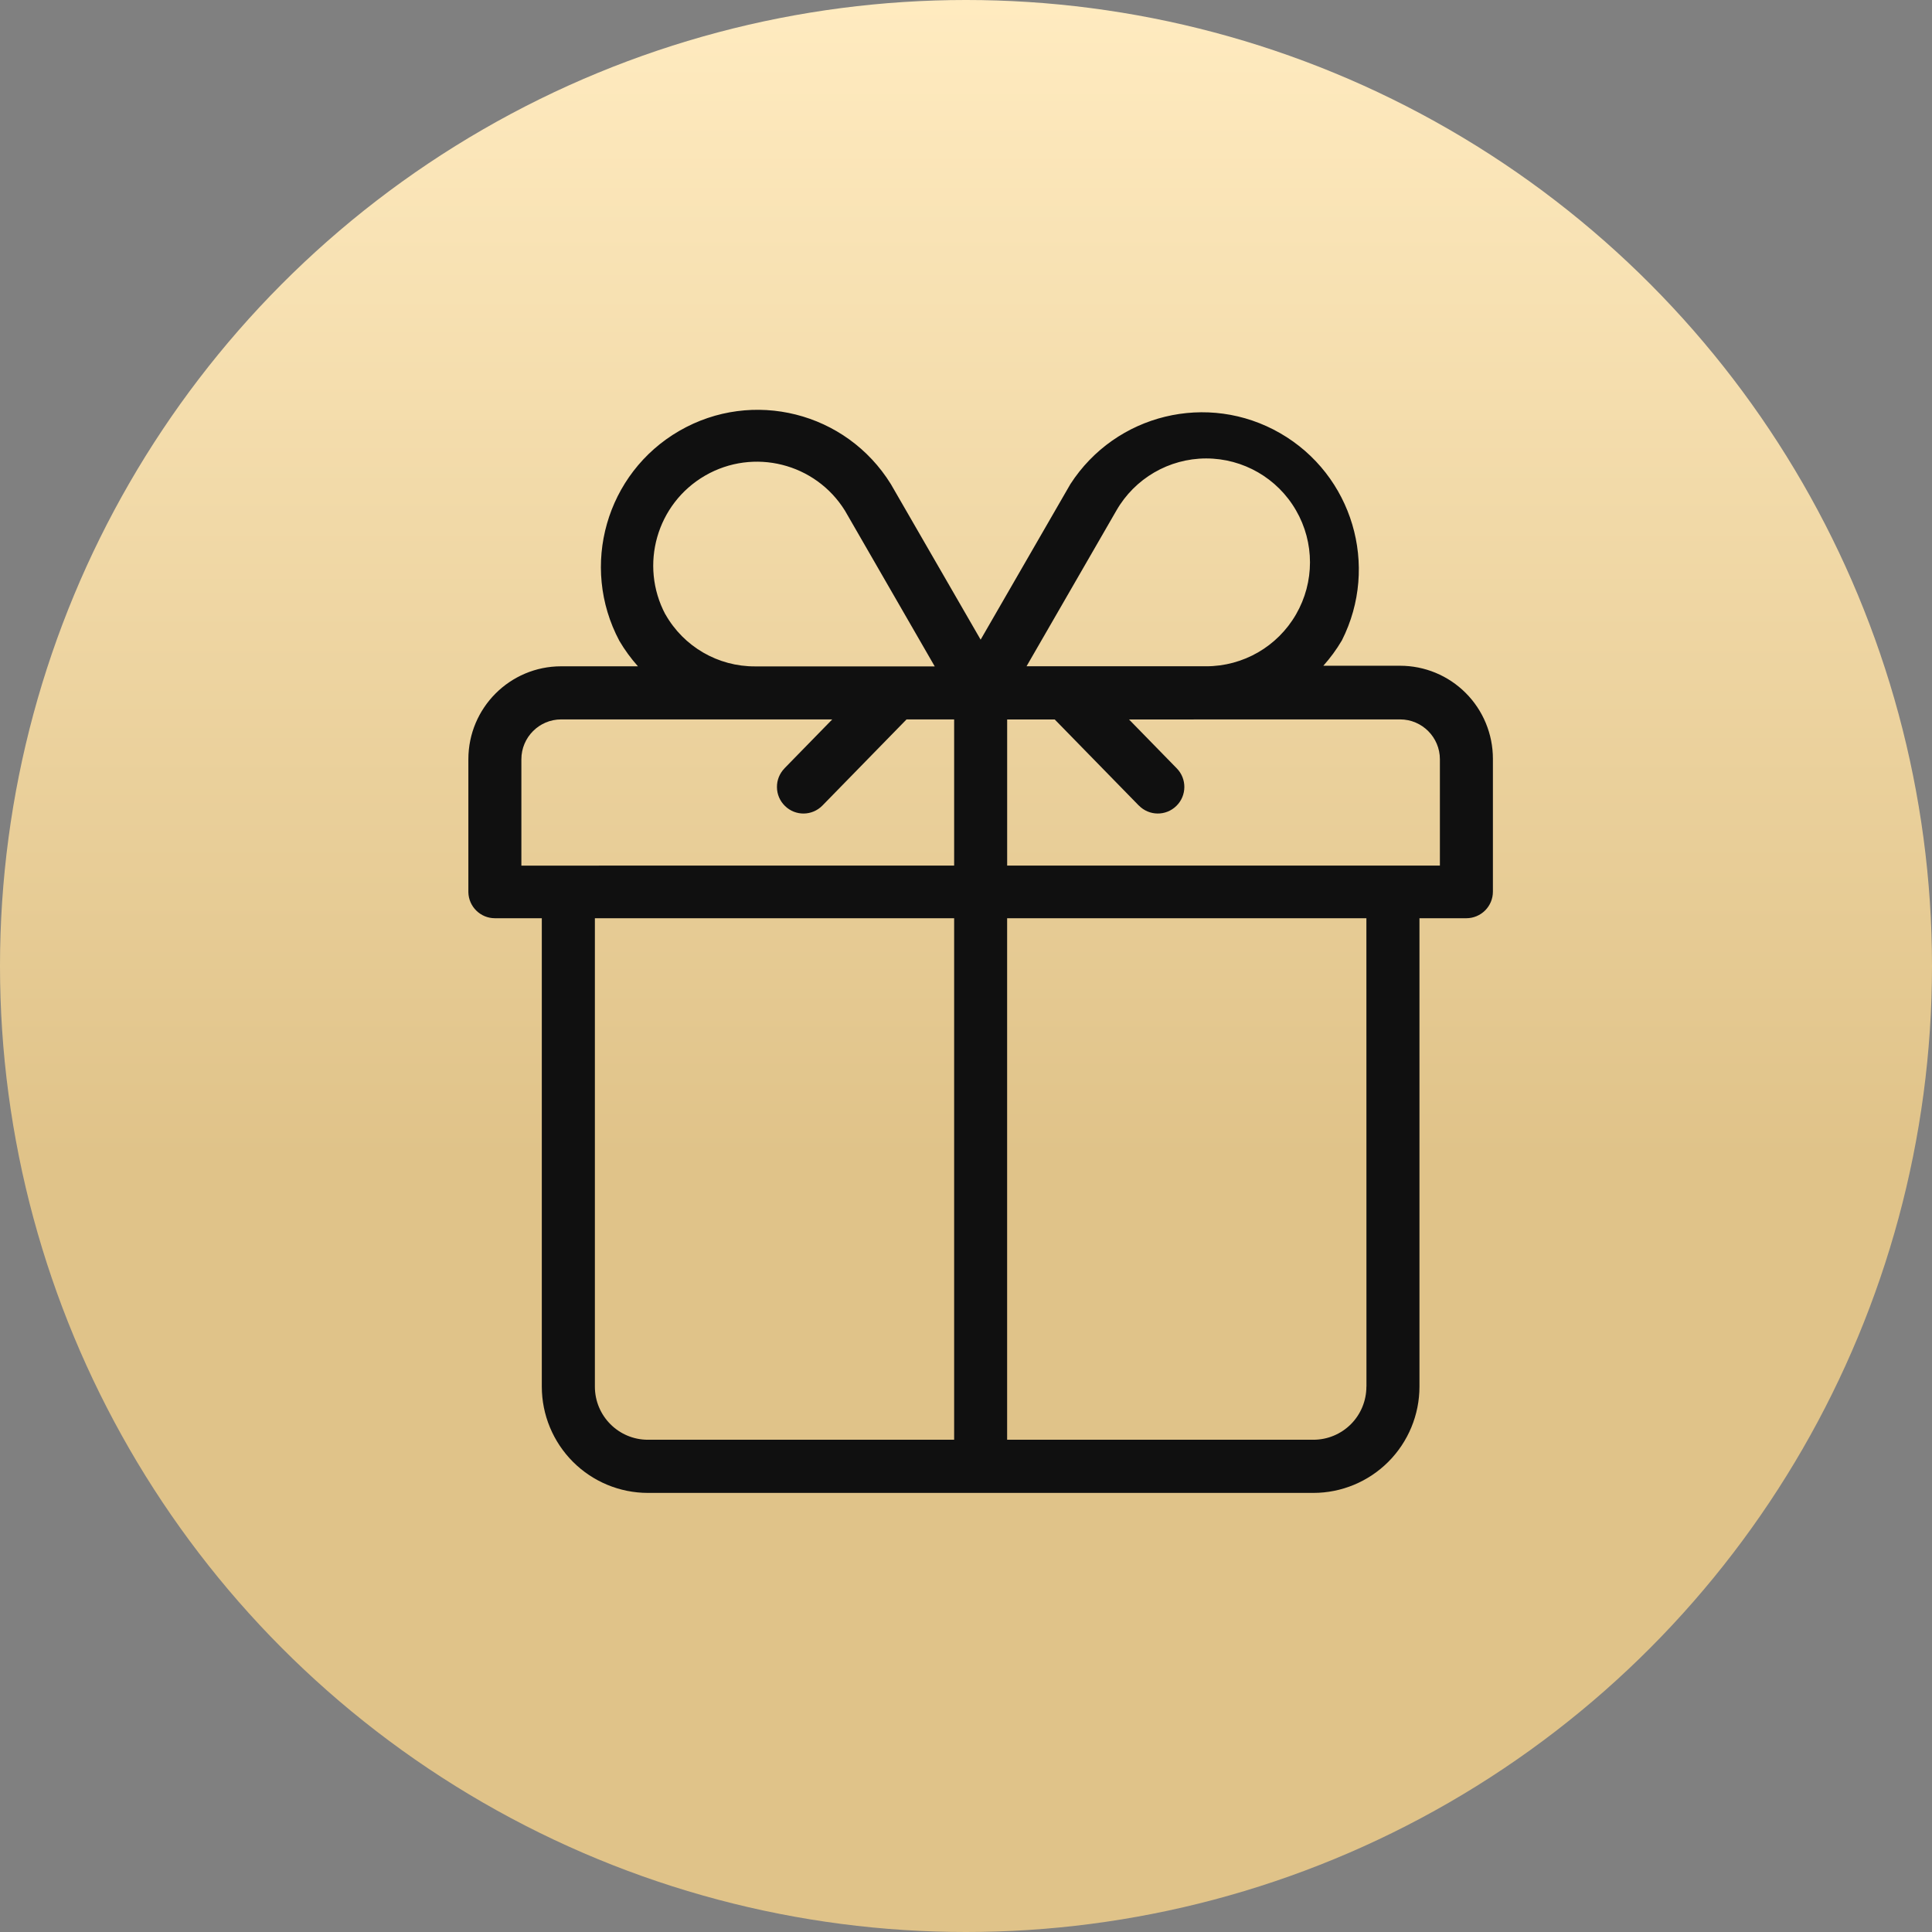 <?xml version="1.0" encoding="UTF-8"?> <svg xmlns="http://www.w3.org/2000/svg" width="66" height="66" viewBox="0 0 66 66" fill="none"><rect x="0" y="0" width="66" height="66" fill="#808080" stroke="none"/><circle cx="33" cy="33" r="33" fill="url(#paint0_linear_2444_85)"></circle><path d="M16.906 31.368H18.509V47.369C18.509 48.331 18.892 49.255 19.571 49.936C20.251 50.617 21.173 51 22.133 51H44.867C45.827 51 46.749 50.617 47.429 49.936C48.108 49.255 48.491 48.331 48.491 47.369V31.368H50.094C50.334 31.368 50.565 31.271 50.735 31.101C50.905 30.93 51 30.701 51 30.459V25.919V25.921C51 25.078 50.667 24.27 50.072 23.674C49.478 23.078 48.671 22.743 47.83 22.743H45.207C45.447 22.475 45.659 22.186 45.841 21.876C47.128 19.33 46.201 16.22 43.732 14.798C41.262 13.375 38.114 14.141 36.566 16.538L33.5 21.852L30.433 16.538C28.91 14.077 25.712 13.271 23.208 14.718C20.706 16.163 19.799 19.34 21.159 21.893C21.341 22.203 21.554 22.494 21.793 22.762H19.17C17.419 22.762 16 24.183 16 25.938V30.478C16.009 30.971 16.413 31.368 16.906 31.368ZM20.322 47.369V31.368H32.595V49.184H22.133C21.133 49.184 20.322 48.372 20.322 47.369ZM46.68 47.369H46.678C46.678 47.851 46.488 48.312 46.148 48.653C45.808 48.993 45.348 49.184 44.867 49.184H34.405V31.368H46.678L46.68 47.369ZM49.189 25.939V29.57H34.406V24.578H36.031L38.904 27.519V27.517C39.256 27.877 39.828 27.883 40.187 27.531C40.545 27.18 40.55 26.605 40.2 26.248L38.569 24.578L47.83 24.576C48.579 24.576 49.189 25.187 49.189 25.938L49.189 25.939ZM38.135 17.445C38.765 16.344 39.934 15.663 41.201 15.661C42.468 15.66 43.641 16.335 44.274 17.435C44.91 18.533 44.91 19.888 44.274 20.988C43.641 22.087 42.468 22.763 41.201 22.761H35.068L38.135 17.445ZM22.731 20.991C21.834 19.301 22.434 17.204 24.088 16.247C25.743 15.292 27.856 15.821 28.865 17.445L31.932 22.765H25.799C24.53 22.773 23.356 22.092 22.731 20.986L22.731 20.991ZM17.811 25.938C17.811 25.187 18.421 24.576 19.17 24.576H28.431L26.8 26.246V26.248C26.632 26.42 26.538 26.651 26.542 26.893C26.543 27.133 26.642 27.363 26.814 27.531C27.172 27.884 27.744 27.877 28.096 27.518L30.969 24.576H32.595V29.569L17.811 29.571L17.811 25.938Z" fill="#101010"></path><defs><linearGradient id="paint0_linear_2444_85" x1="31.202" y1="66" x2="31.202" y2="0" gradientUnits="userSpaceOnUse"><stop offset="0.401" stop-color="#E0C389"></stop><stop offset="1" stop-color="#FFEBC0"></stop></linearGradient></defs></svg> 